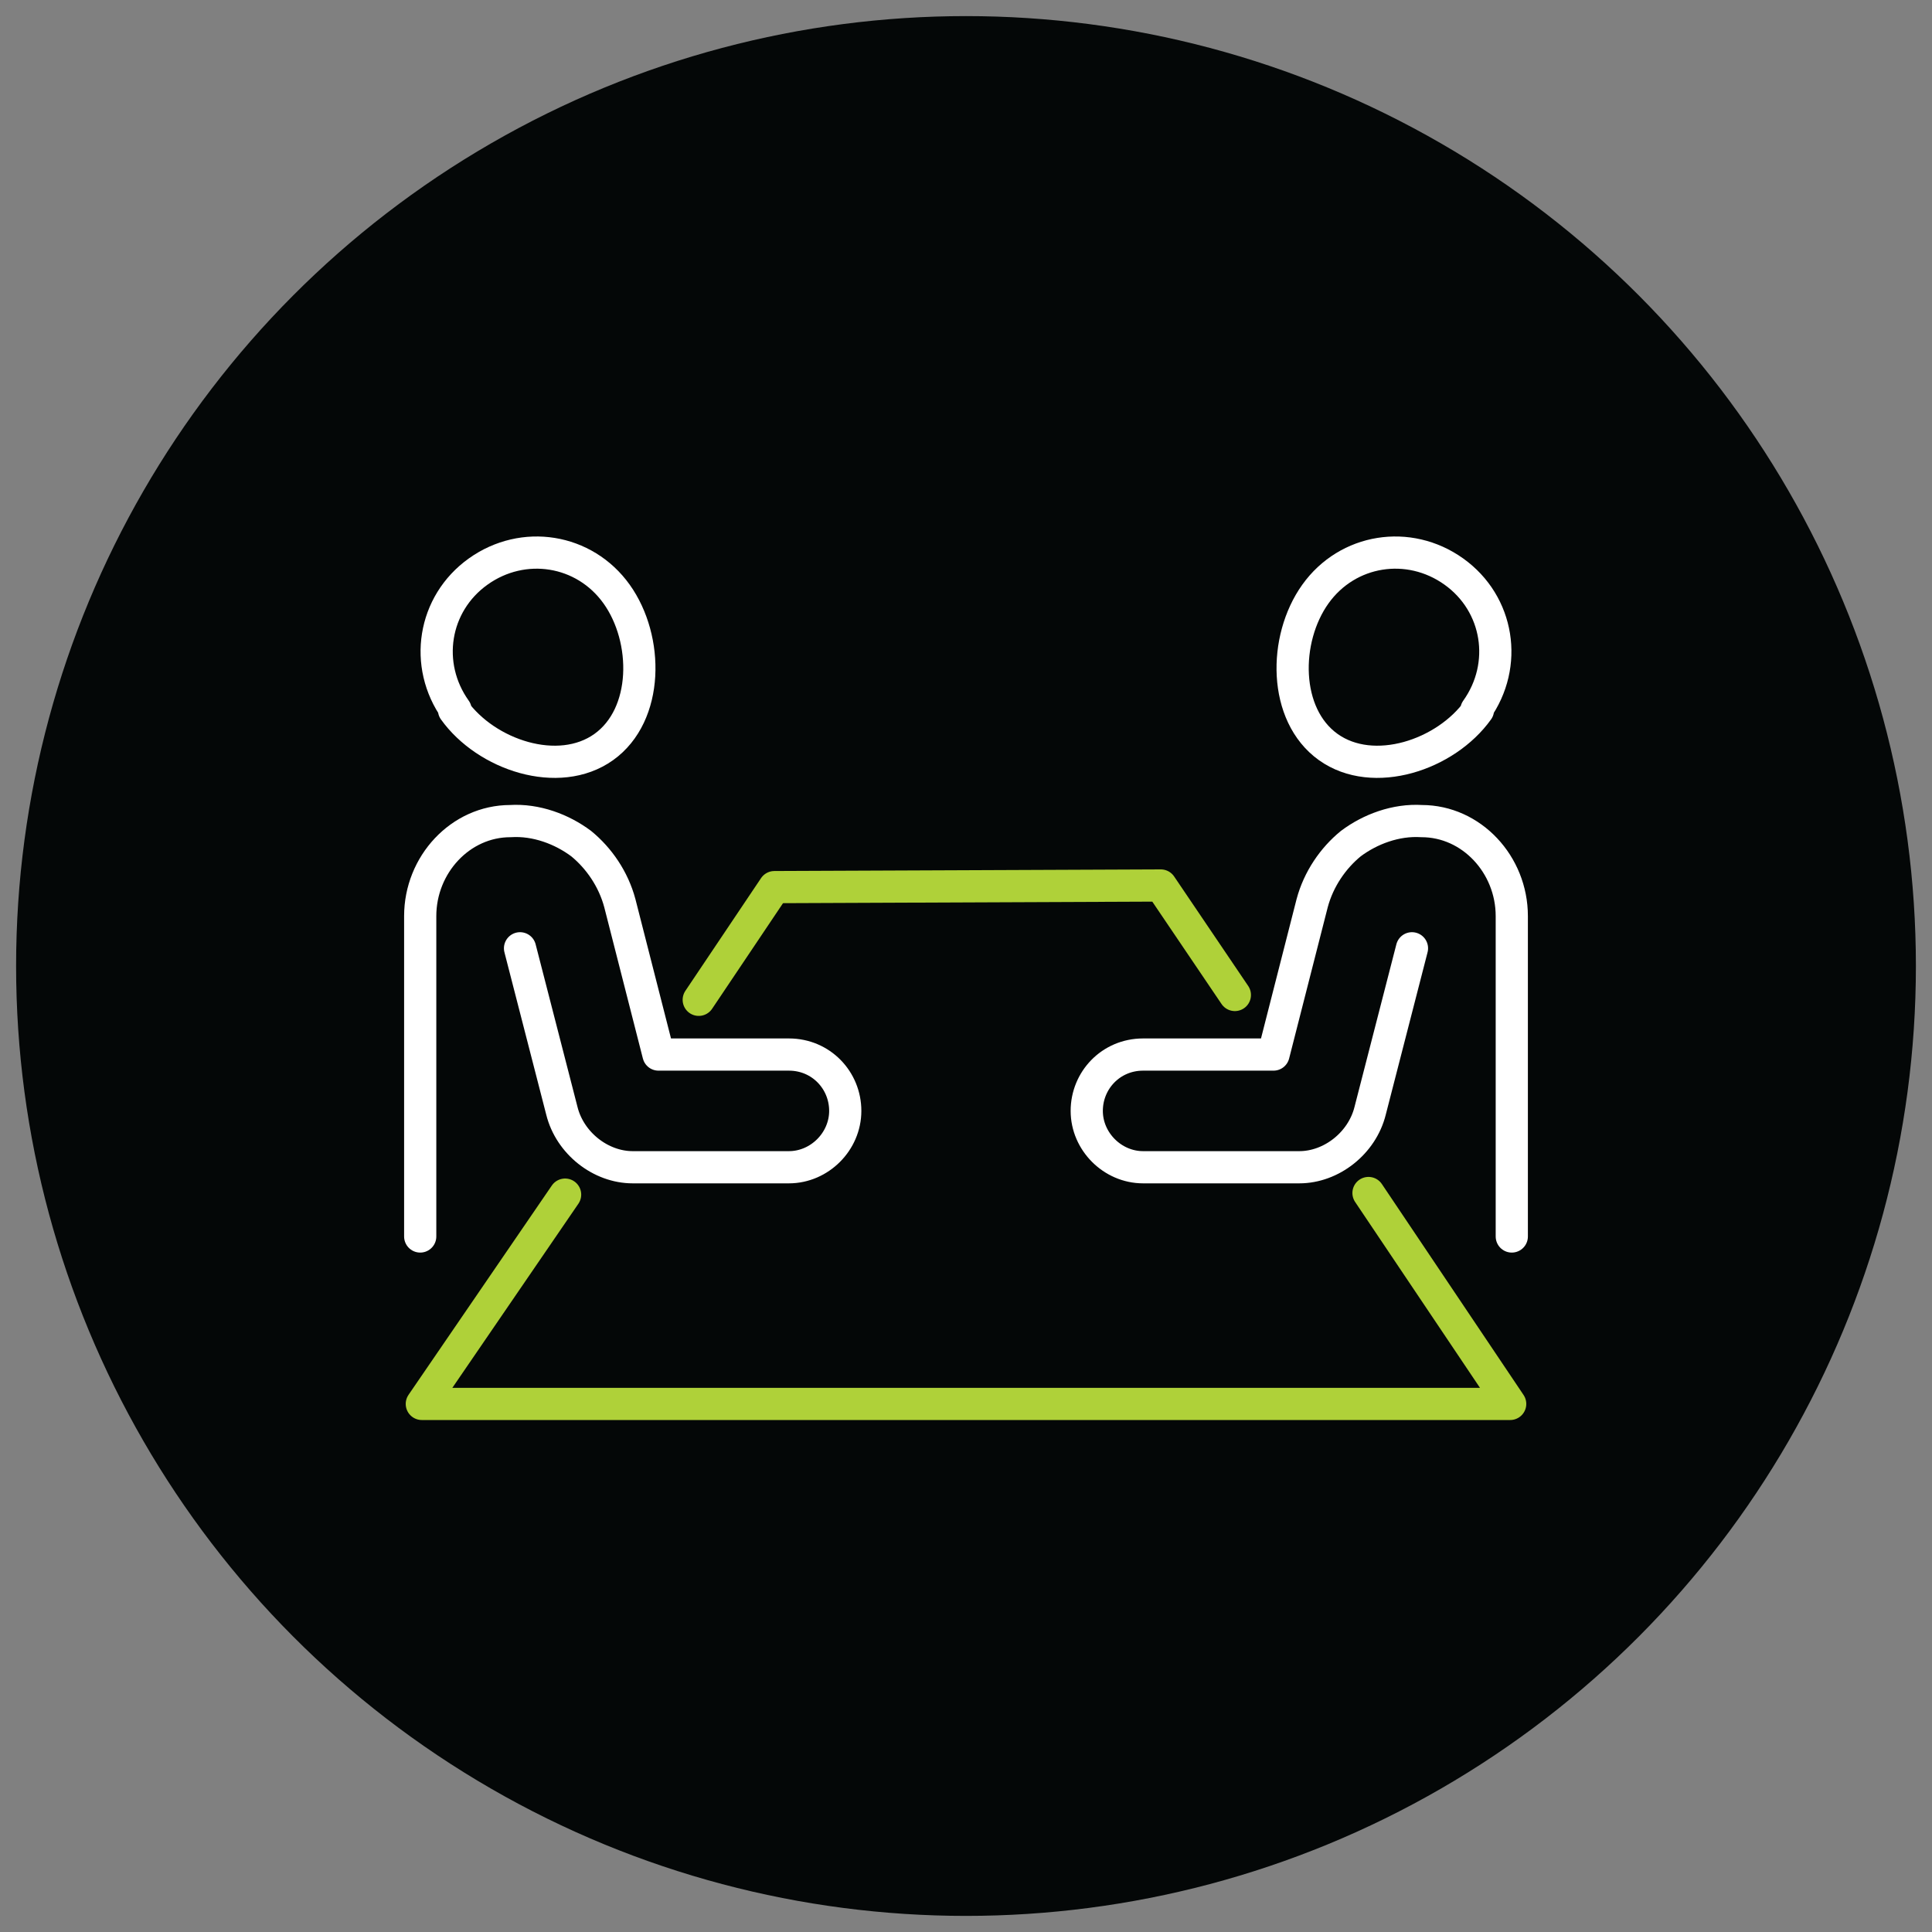 <?xml version="1.0" encoding="UTF-8"?>
<svg id="Layer_1" xmlns="http://www.w3.org/2000/svg" version="1.1" viewBox="0 0 120 120">
  <rect x="0" y="0" width="120" height="120" fill="#808080" stroke="none"/>
  <!-- Generator: Adobe Illustrator 29.6.1, SVG Export Plug-In . SVG Version: 2.1.1 Build 9)  -->
  <defs>
    <style>
      .st0 {
        fill: #040707;
      }

      .st1 {
        stroke: #afd139;
      }

      .st1, .st2 {
        fill: none;
        stroke-linecap: round;
        stroke-linejoin: round;
        stroke-width: 2px;
      }

      .st2 {
        stroke: #fff;
      }
    </style>
  </defs>
  <circle class="st0" cx="60" cy="60" r="59"/>
  <g>
    <polyline class="st1" points="43.4 62.1 48.1 55.1 72.1 55 76.7 61.8"/>
    <polyline class="st1" points="85 74.1 93.8 87.2 26.2 87.2 35.1 74.2"/>
    <path class="st2" d="M28.3,44.1c-2-2.8-1.4-6.6,1.4-8.6,2.8-2,6.6-1.4,8.6,1.4s2,7.5-.8,9.5c-2.8,2-7.3.5-9.3-2.3Z"/>
    <path class="st2" d="M87.7,58.9l-2.6,10.1c-.5,2-2.4,3.5-4.4,3.5h-9.7c-1.9,0-3.5-1.6-3.5-3.5h0c0-1.9,1.5-3.5,3.5-3.5h8.1c0,0,2.4-9.4,2.4-9.4.4-1.5,1.3-2.8,2.4-3.7,1.2-.9,2.8-1.5,4.4-1.4,3.1,0,5.6,2.7,5.6,5.9v19.9"/>
    <path class="st2" d="M32.3,58.9l2.6,10.1c.5,2,2.4,3.5,4.4,3.5h9.7c1.9,0,3.5-1.6,3.5-3.5h0c0-1.9-1.5-3.5-3.5-3.5h-8.1c0,0-2.4-9.4-2.4-9.4-.4-1.5-1.3-2.8-2.4-3.7-1.2-.9-2.8-1.5-4.4-1.4-3.1,0-5.6,2.7-5.6,5.9v19.9"/>
    <path class="st2" d="M91.7,44.1c2-2.8,1.4-6.6-1.4-8.6-2.8-2-6.6-1.4-8.6,1.4-2,2.8-2,7.5.8,9.5,2.8,2,7.3.5,9.3-2.3Z"/>
  </g>
</svg>